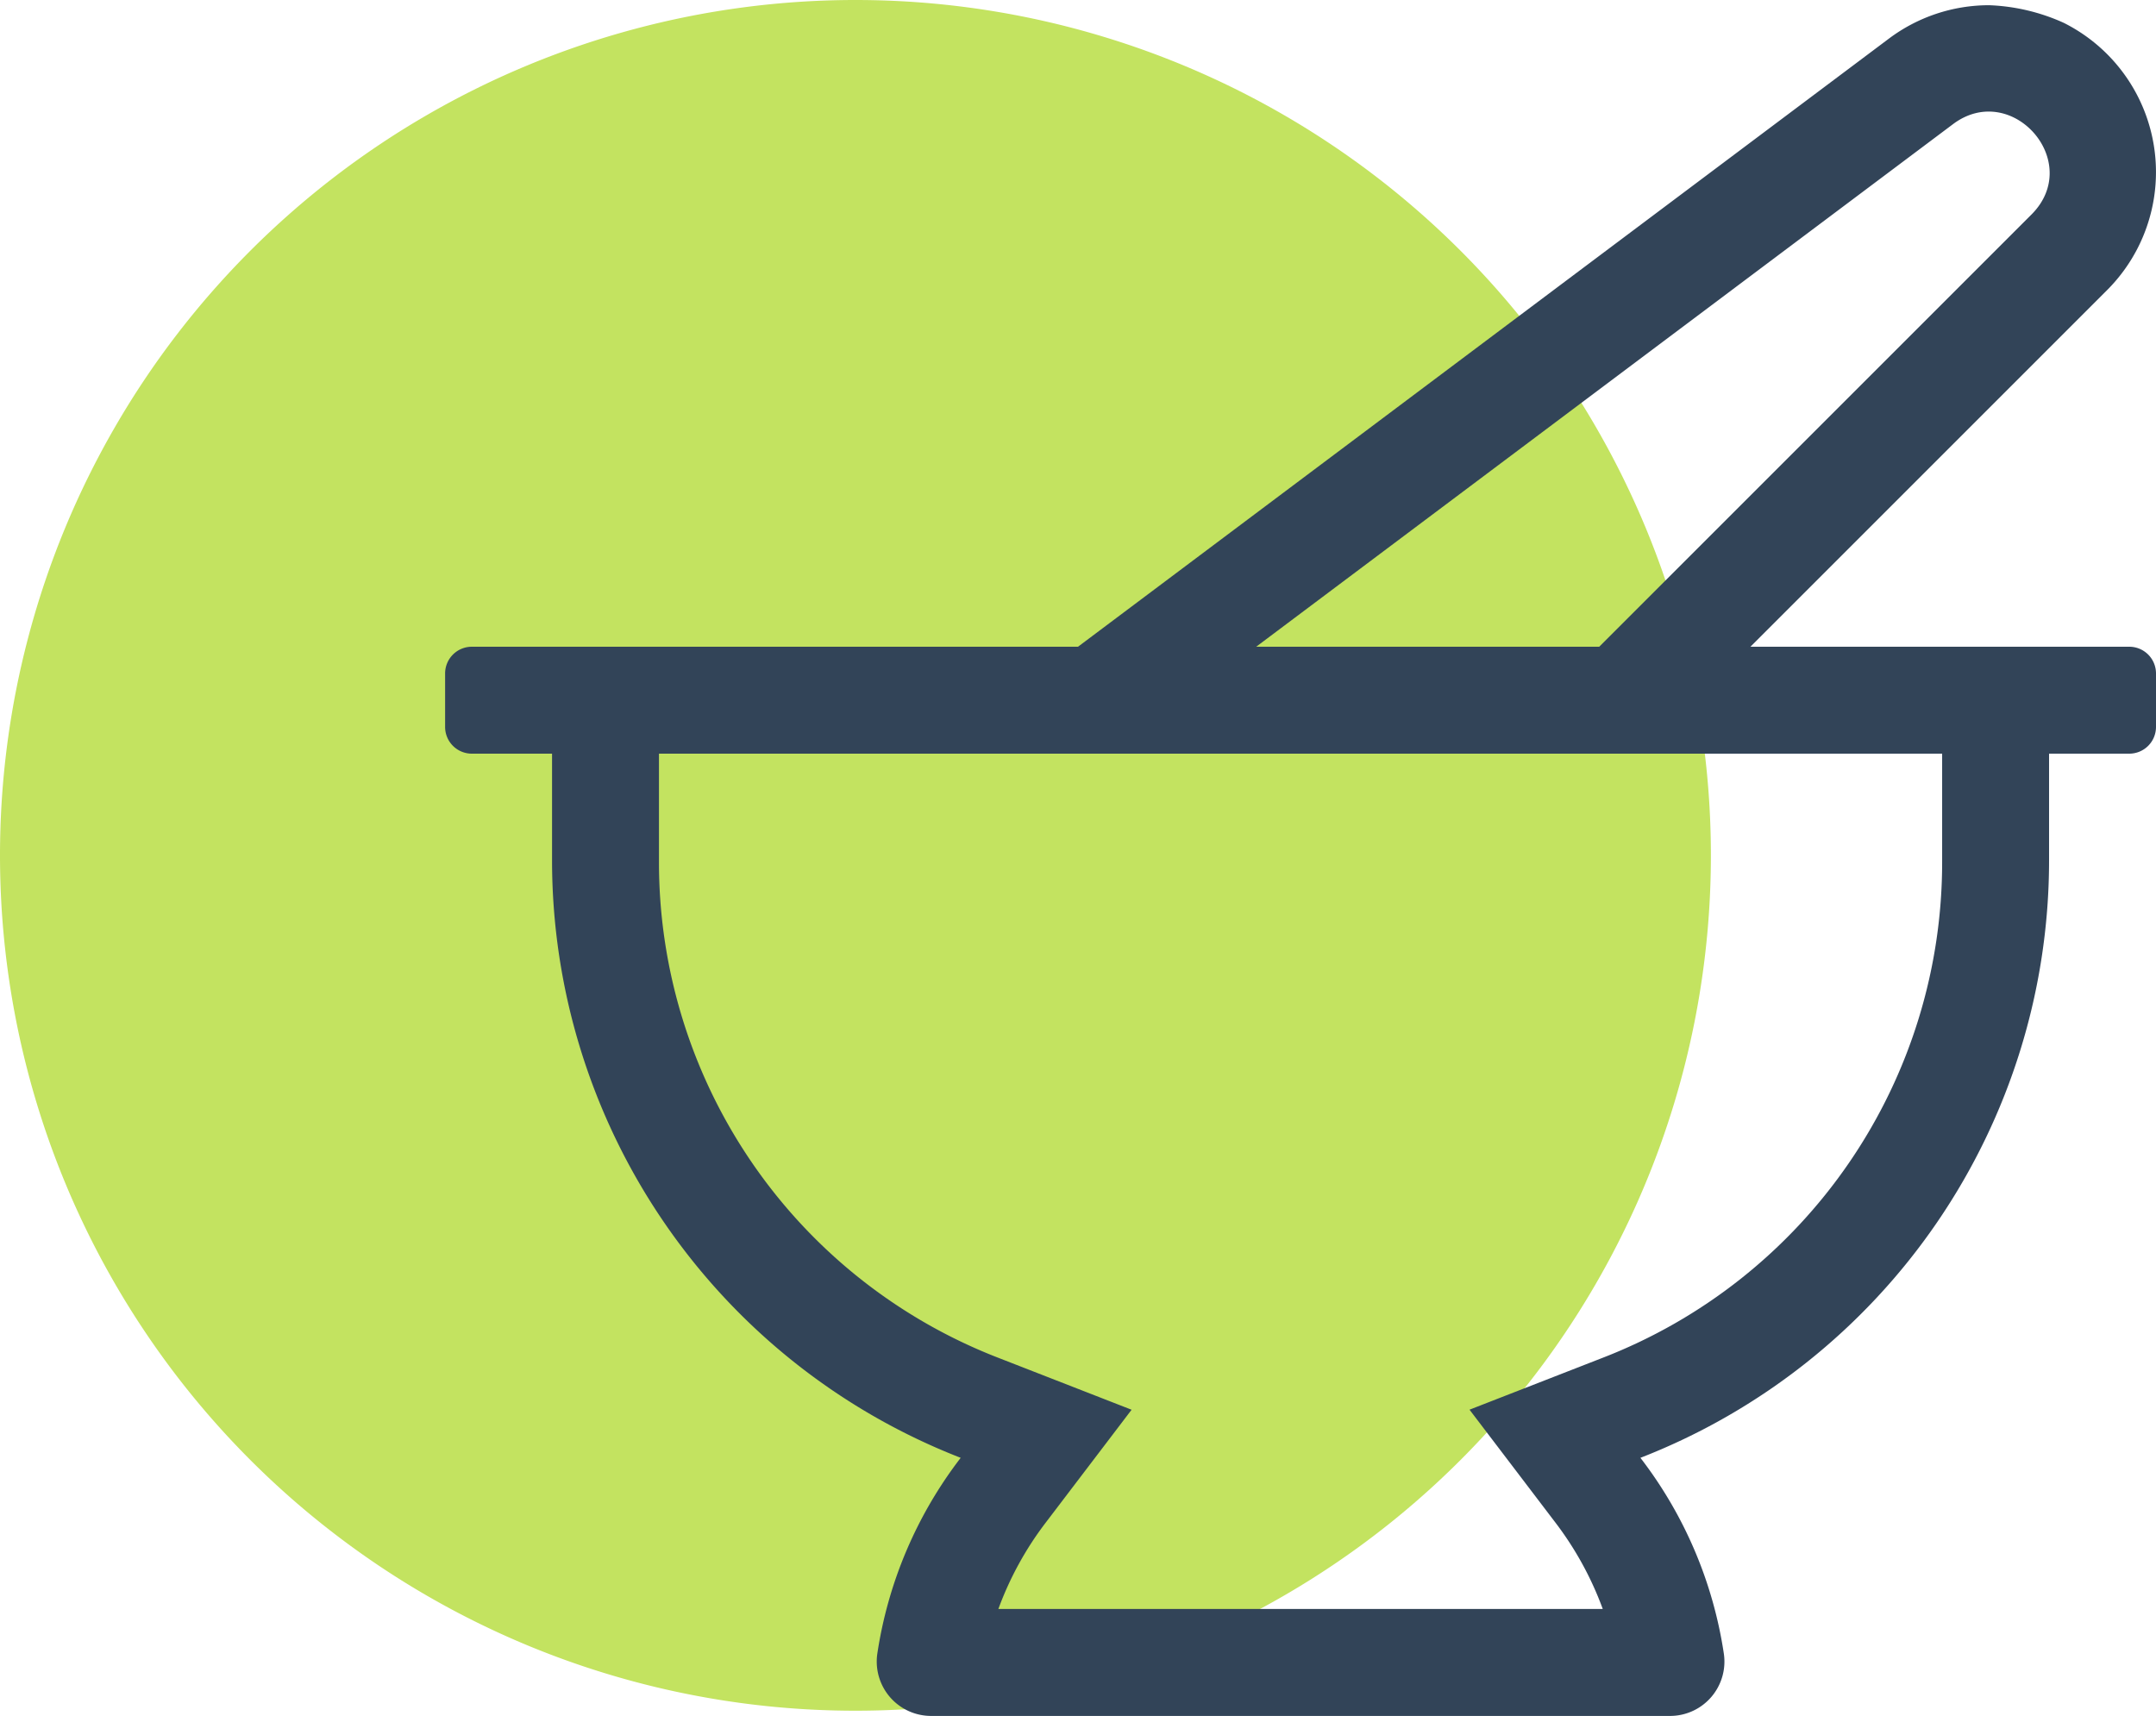 <svg xmlns="http://www.w3.org/2000/svg" width="155" height="123.375" viewBox="0 0 155 123.375">
  <g id="Group_8990" data-name="Group 8990" transform="translate(-2298 -237)">
    <path id="Path_10989" data-name="Path 10989" d="M61.5,0A61.5,61.5,0,1,1,0,61.5,61.5,61.5,0,0,1,61.5,0Z" transform="translate(2298 237)" fill="#c3e360"/>
    <path id="Path_10988" data-name="Path 10988" d="M121.078-61.5H93.843l25.64-25.64a12,12,0,0,0-3.118-19.219A14.24,14.24,0,0,0,111-107.625a12,12,0,0,0-7.2,2.4L45.5-61.5H1.922A1.921,1.921,0,0,0,0-59.578v3.844a1.921,1.921,0,0,0,1.922,1.922H7.688v7.688A46.1,46.1,0,0,0,37.066-3.183a30.552,30.552,0,0,0-5.987,14.039A3.91,3.91,0,0,0,34.9,15.375H88.1a3.909,3.909,0,0,0,3.825-4.519A30.488,30.488,0,0,0,85.934-3.183a46.1,46.1,0,0,0,29.378-42.942v-7.687h5.766A1.921,1.921,0,0,0,123-55.734v-3.844A1.921,1.921,0,0,0,121.078-61.5Zm-12.67-37.575c4.223-3.166,9.42,2.717,5.638,6.5L82.972-61.5H58.31Zm-.783,52.95A38.2,38.2,0,0,1,83.14-10.344l-9.492,3.7,6.169,8.11a23.674,23.674,0,0,1,3.409,6.217H39.776A23.6,23.6,0,0,1,43.184,1.47l6.169-8.11-9.492-3.7A38.2,38.2,0,0,1,15.375-46.125v-7.687h92.25Z" transform="translate(2330 345)" fill="#324458"/>
  </g>
</svg>
